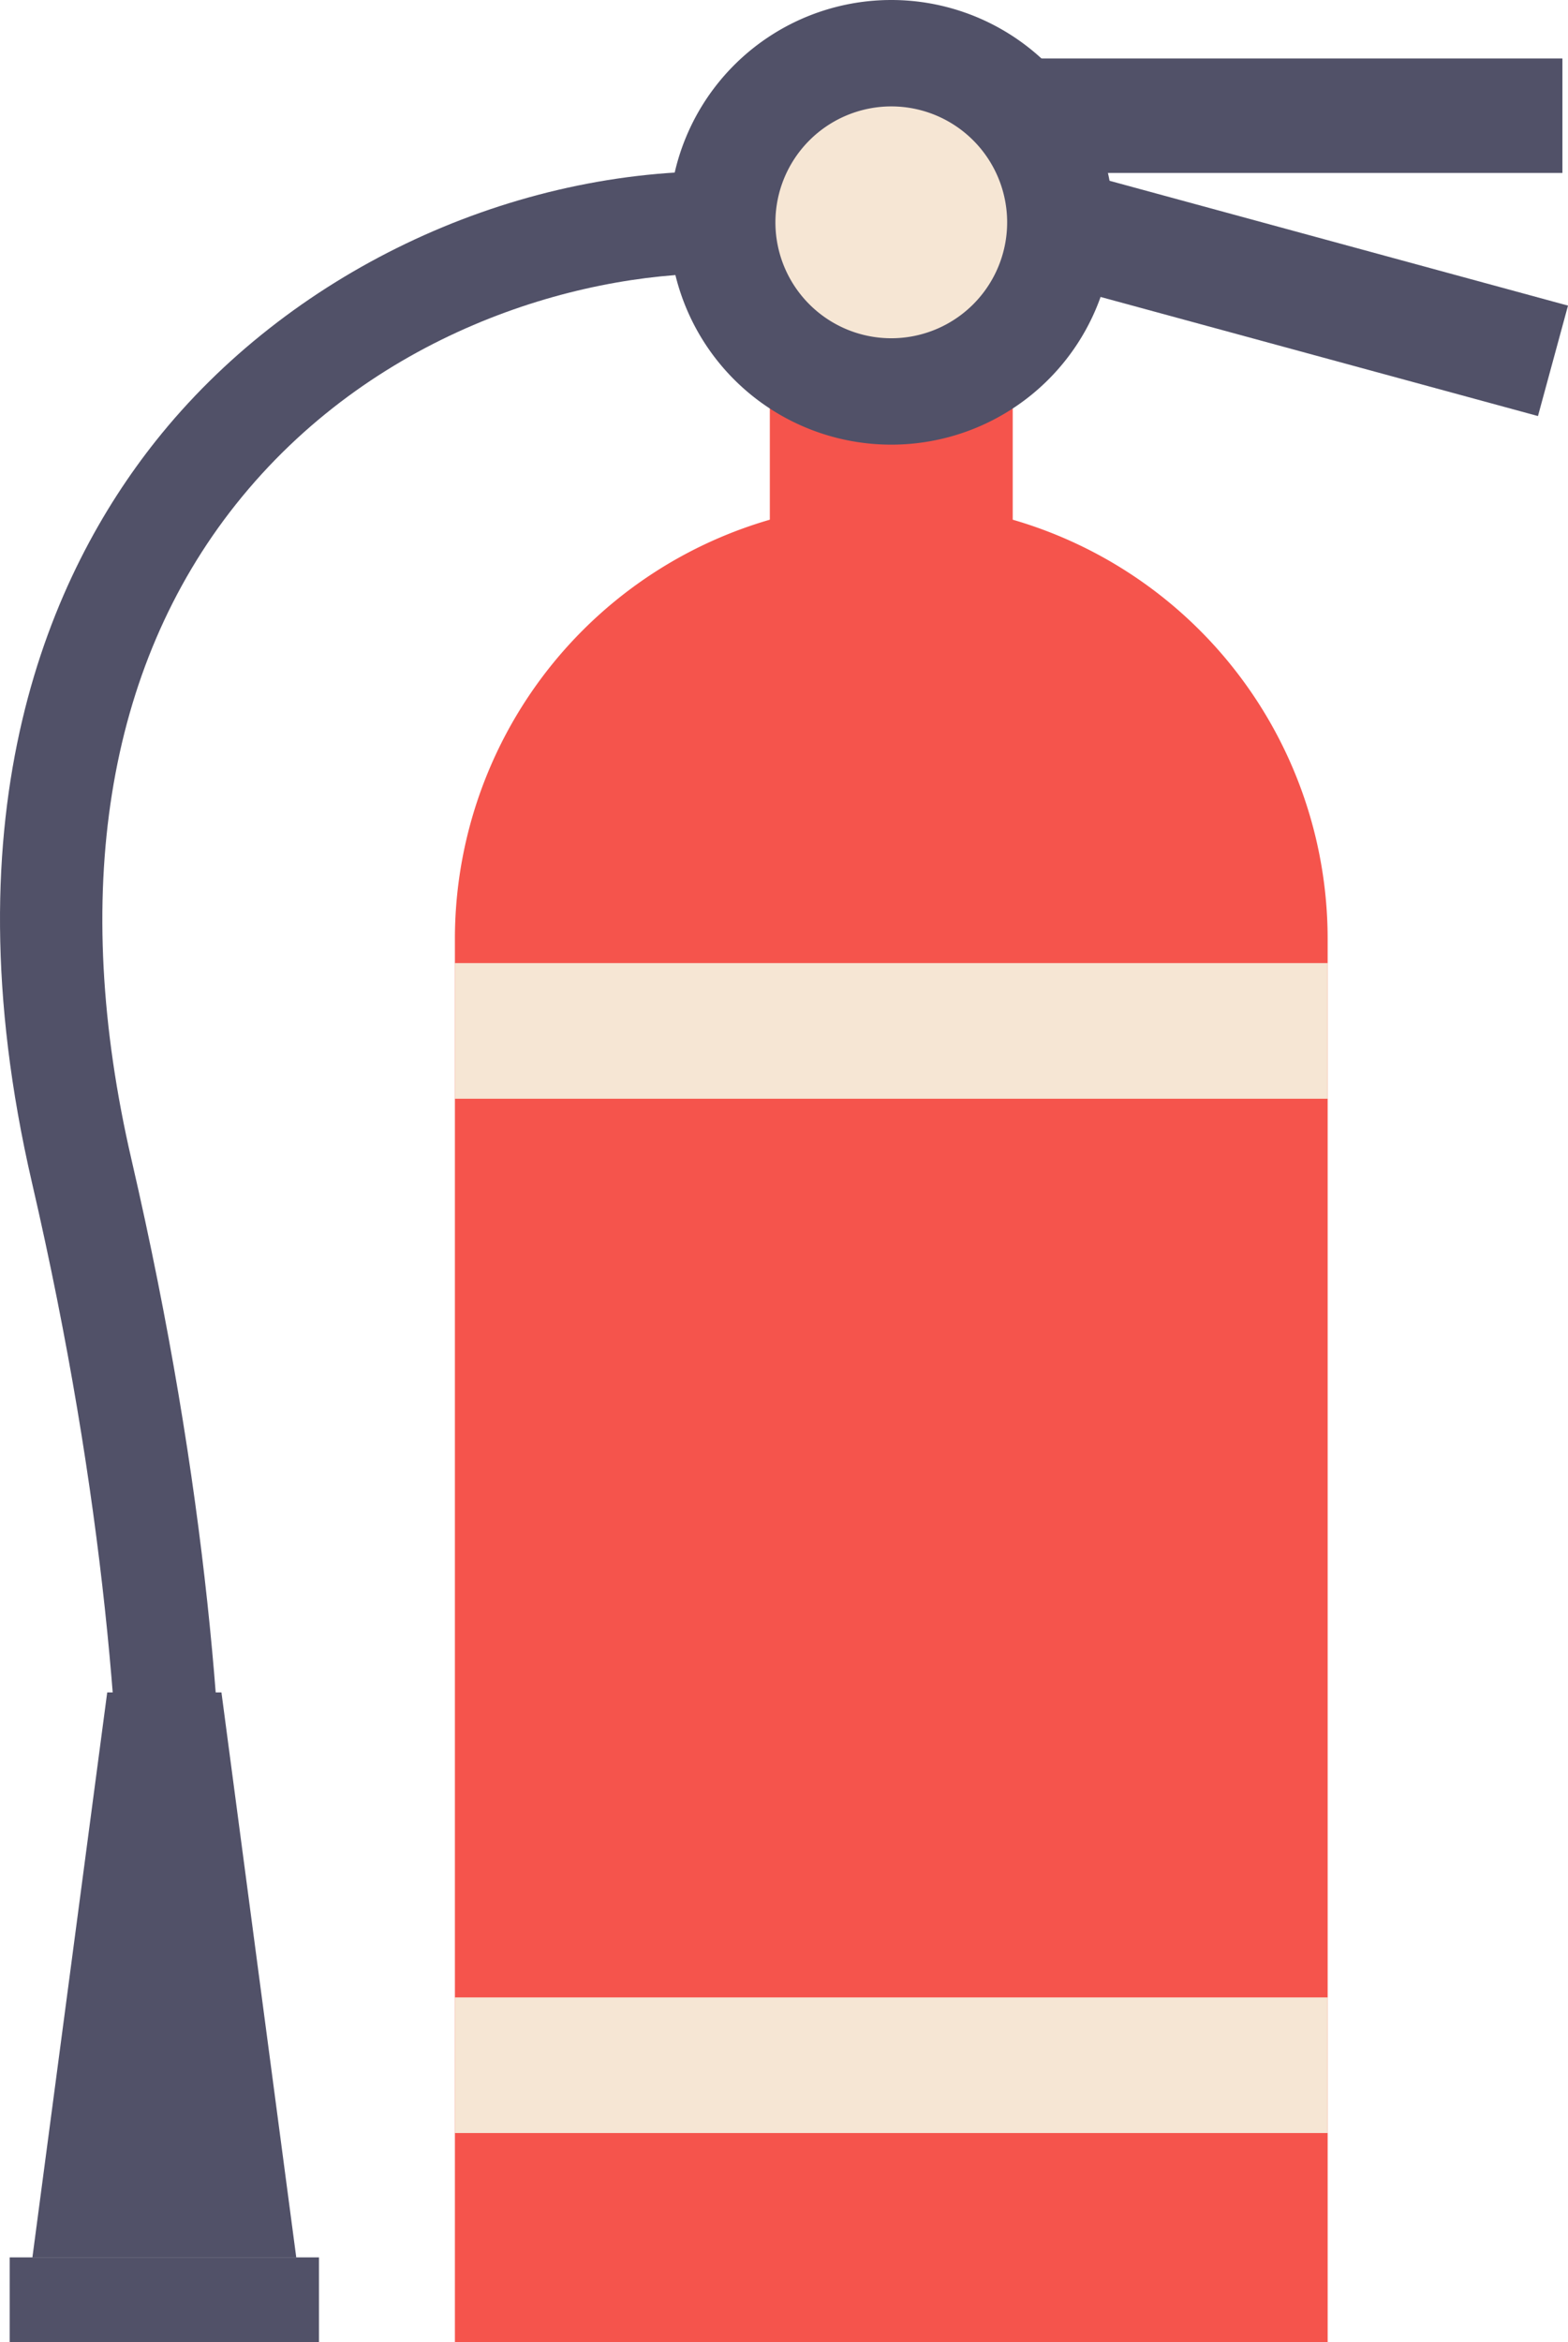 <svg xmlns="http://www.w3.org/2000/svg" viewBox="0 0 206.663 308.529"><g id="图层_2" data-name="图层 2"><g id="图层_1-2" data-name="图层 1"><path d="M117.47,66.187h0A57.514,57.514,0,0,1,174.985,123.7V308.529a0,0,0,0,1,0,0H59.956a0,0,0,0,1,0,0V123.7A57.514,57.514,0,0,1,117.47,66.187Z" style="fill:#f5544c"/><rect x="59.956" y="263.113" width="115.029" height="17.869" style="fill:#f6e6d4"/><rect x="59.956" y="126.866" width="115.029" height="17.869" style="fill:#f6e6d4"/><rect x="101.463" y="44.224" width="32.014" height="36.482" style="fill:#f5544c"/><path d="M117.47,51.565a22.279,22.279,0,1,1,22.279-22.278A22.3,22.3,0,0,1,117.47,51.565Z" style="fill:#f6e6d4"/><path d="M117.47,14.016a15.271,15.271,0,1,1-15.27,15.27,15.287,15.287,0,0,1,15.27-15.27M117.47,0a29.287,29.287,0,1,0,29.287,29.286A29.286,29.286,0,0,0,117.47,0Z" style="fill:#515168"/><rect x="135.012" y="7.705" width="70.916" height="15.077" style="fill:#515168"/><rect x="135.012" y="30.683" width="70.916" height="15.077" transform="translate(16.019 -43.423) rotate(15.224)" style="fill:#515168"/><path d="M26.268,291.743,13.139,288.76c.106-.469,10.517-48.971-8.927-132.977-11.434-49.4,2.566-80.4,16.325-97.707,17.418-21.91,45.77-35.521,73.992-35.521V36.019c-18.978,0-45.613,8-63.453,30.435C13.99,87.946,9.236,117.786,17.329,152.747,37.546,240.1,26.738,289.675,26.268,291.743Z" style="fill:#515168"/><rect x="1.277" y="297.361" width="40.763" height="11.168" style="fill:#515168"/><polygon points="39.046 297.361 4.271 297.361 14.131 222.936 29.186 222.936 39.046 297.361" style="fill:#515168"/></g></g></svg>